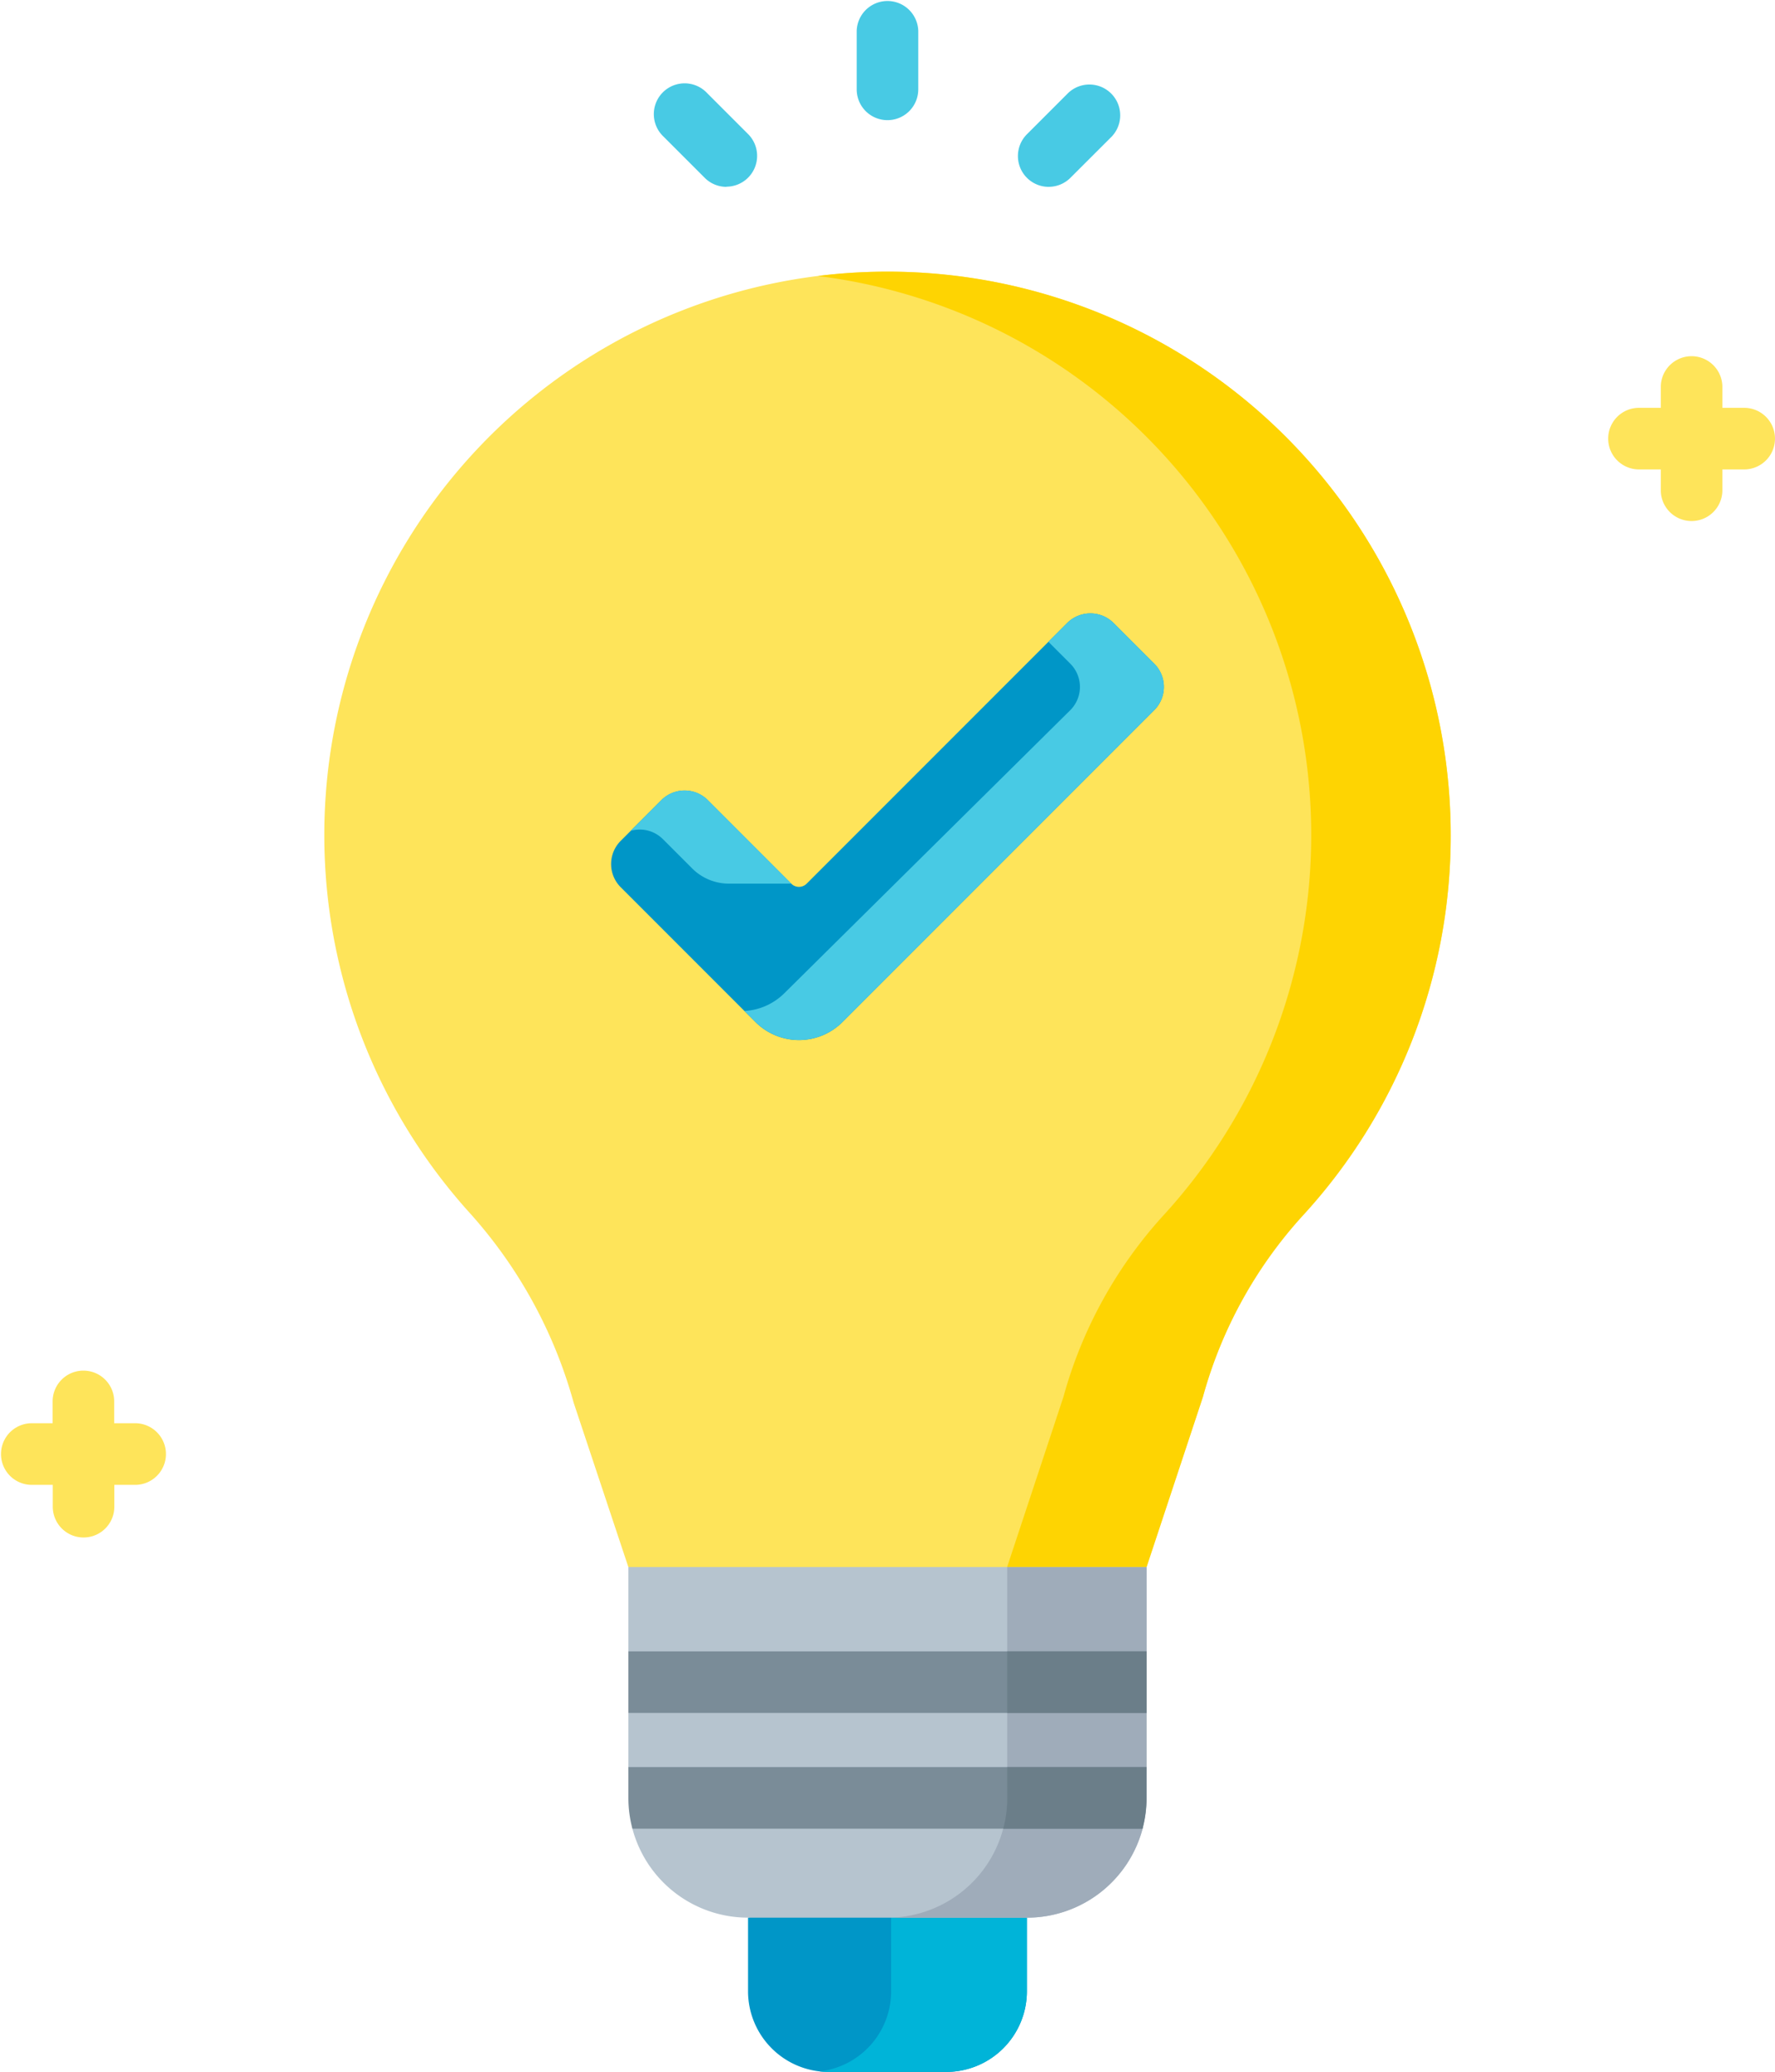 <?xml version="1.0" encoding="UTF-8"?> <svg xmlns="http://www.w3.org/2000/svg" width="50.824" height="59.299" viewBox="0 0 50.824 59.299"><g id="solution" transform="translate(-36.589)"><path id="Path_53960" data-name="Path 53960" d="M229.519,466.034l-3.992-1.028-3.992,1.028v2.107a2.308,2.308,0,0,0,2.308,2.308h3.368a2.308,2.308,0,0,0,2.308-2.308v-2.107Z" transform="translate(-163.527 -411.15)" fill="#0096c7"></path><path id="Path_53961" data-name="Path 53961" d="M241.268,467.768v2.107a2.308,2.308,0,0,1-2.048,2.293,2.349,2.349,0,0,0,.259.015h3.368a2.308,2.308,0,0,0,2.308-2.308v-2.107l-3.11-.8Z" transform="translate(-179.163 -412.884)" fill="#00b4d8"></path><path id="Path_53962" data-name="Path 53962" d="M206.778,380.932l-.5.882.5.882v1.55l-.115,1.763a3.426,3.426,0,0,1-3.312,2.546h-7.983a3.426,3.426,0,0,1-3.312-2.546l-.115-1.763V382.7l.547-.881-.547-.882v-2.417l7.419-1.138,4.8.736,2.622.4v2.417Z" transform="translate(-137.359 -333.671)" fill="#b6c4cf"></path><path id="Path_53963" data-name="Path 53963" d="M263.419,386.551l-.5.882.5.882v1.55l-.115,1.763a3.426,3.426,0,0,1-3.312,2.546H256a3.427,3.427,0,0,0,3.427-3.427v-6.612l1.369-.4,2.622.4Z" transform="translate(-193.999 -339.289)" fill="#9facba"></path><g id="_x3C_Radial_Repeat_x3E__18_" transform="translate(65.729 2.4)"><g id="Group_14529" data-name="Group 14529"><path id="Path_53964" data-name="Path 53964" d="M289.072,23.673a.882.882,0,0,1-.623-1.5l1.185-1.185a.882.882,0,0,1,1.247,1.247L289.7,23.414a.879.879,0,0,1-.623.258Z" transform="translate(-288.19 -20.725)" fill="#48cae4"></path></g></g><g id="_x3C_Radial_Repeat_x3E__17_" transform="translate(61.119)"><g id="Group_14530" data-name="Group 14530" transform="translate(0)"><path id="Path_53965" data-name="Path 53965" d="M249.271,3.439a.881.881,0,0,1-.882-.881V.881a.882.882,0,0,1,1.763,0V2.558A.882.882,0,0,1,249.271,3.439Z" transform="translate(-248.389 0)" fill="#48cae4"></path></g></g><g id="_x3C_Radial_Repeat_x3E__16_" transform="translate(55.324 2.4)"><g id="Group_14531" data-name="Group 14531"><path id="Path_53966" data-name="Path 53966" d="M200.421,23.673a.879.879,0,0,1-.623-.258l-1.185-1.185a.882.882,0,1,1,1.247-1.247l1.185,1.185a.882.882,0,0,1-.623,1.5Z" transform="translate(-198.354 -20.725)" fill="#48cae4"></path></g></g><g id="Group_14532" data-name="Group 14532" transform="translate(36.589 10.168)"><path id="Path_53967" data-name="Path 53967" d="M438.063,89.3h-.625v-.625a.882.882,0,0,0-1.763,0V89.3h-.625a.881.881,0,1,0,0,1.763h.625v.625a.882.882,0,0,0,1.763,0v-.625h.625a.881.881,0,1,0,0-1.763Z" transform="translate(-388.121 -87.796)" fill="#fee45a"></path><path id="Path_53968" data-name="Path 53968" d="M40.484,340.2h-.625v-.625a.881.881,0,1,0-1.763,0v.625H37.47a.882.882,0,0,0,0,1.763H38.1v.625a.881.881,0,1,0,1.763,0v-.625h.625a.882.882,0,0,0,0-1.763Z" transform="translate(-36.589 -309.634)" fill="#fee45a"></path></g><g id="Group_14535" data-name="Group 14535" transform="translate(54.582 47.262)"><g id="Group_14533" data-name="Group 14533" transform="translate(0)"><path id="Path_53969" data-name="Path 53969" d="M191.942,408.068H206.78v1.763H191.942Z" transform="translate(-191.942 -408.068)" fill="#7a8c98"></path></g><g id="Group_14534" data-name="Group 14534" transform="translate(0 3.313)"><path id="Path_53970" data-name="Path 53970" d="M206.779,436.677v.881a3.406,3.406,0,0,1-.115.882H192.056a3.405,3.405,0,0,1-.115-.882v-.881Z" transform="translate(-191.941 -436.677)" fill="#7a8c98"></path></g></g><path id="Path_53971" data-name="Path 53971" d="M285.593,408.068h3.992v1.763h-3.992Z" transform="translate(-220.165 -360.806)" fill="#6b7e89"></path><path id="Path_53972" data-name="Path 53972" d="M284.713,436.677H288.7v.881a3.405,3.405,0,0,1-.115.882H284.6a3.4,3.4,0,0,0,.115-.882Z" transform="translate(-219.285 -386.102)" fill="#6b7e89"></path><path id="Path_53973" data-name="Path 53973" d="M149.016,83.26A16.126,16.126,0,1,0,120.952,94.1a13.464,13.464,0,0,1,2.953,5.408l1.565,4.7h14.839l1.612-4.865a12.7,12.7,0,0,1,2.835-5.164,16.057,16.057,0,0,0,4.26-10.914Z" transform="translate(-70.889 -59.358)" fill="#fee45a"></path><path id="Path_53974" data-name="Path 53974" d="M256.945,83.261a16.056,16.056,0,0,1-4.261,10.914,12.709,12.709,0,0,0-2.835,5.165l-1.612,4.865h-3.992l1.611-4.865a12.708,12.708,0,0,1,2.835-5.165,16.122,16.122,0,0,0-9.863-26.917,15.667,15.667,0,0,1,1.6-.119A16.126,16.126,0,0,1,256.945,83.261Z" transform="translate(-178.818 -59.359)" fill="#fed402"></path><path id="Path_53975" data-name="Path 53975" d="M193.05,163.786a1.763,1.763,0,0,1-1.247-.516l-3.858-3.858a.939.939,0,0,1,0-1.328l1.165-1.165a.939.939,0,0,1,1.328,0l2.392,2.392a.31.31,0,0,0,.438,0l7.461-7.461a.939.939,0,0,1,1.328,0l1.165,1.165a.939.939,0,0,1,0,1.328l-8.927,8.927a1.762,1.762,0,0,1-1.247.516Z" transform="translate(-133.583 -134.019)" fill="#0096c7"></path><g id="Group_14536" data-name="Group 14536" transform="translate(54.648 17.555)"><path id="Path_53976" data-name="Path 53976" d="M193.433,196.733l.837.837a1.489,1.489,0,0,0,1.053.436h1.788l-2.392-2.392a.939.939,0,0,0-1.328,0l-.88.88A.939.939,0,0,1,193.433,196.733Z" transform="translate(-192.511 -190.271)" fill="#48cae4"></path><path id="Path_53977" data-name="Path 53977" d="M232.381,153.015l-1.165-1.165a.939.939,0,0,0-1.328,0l-.538.538.627.627a.939.939,0,0,1,0,1.328l-8.186,8.1a1.761,1.761,0,0,1-1.143.511l.313.313a1.763,1.763,0,0,0,2.493,0l8.927-8.927a.939.939,0,0,0,0-1.328Z" transform="translate(-217.389 -151.574)" fill="#48cae4"></path></g></g></svg> 